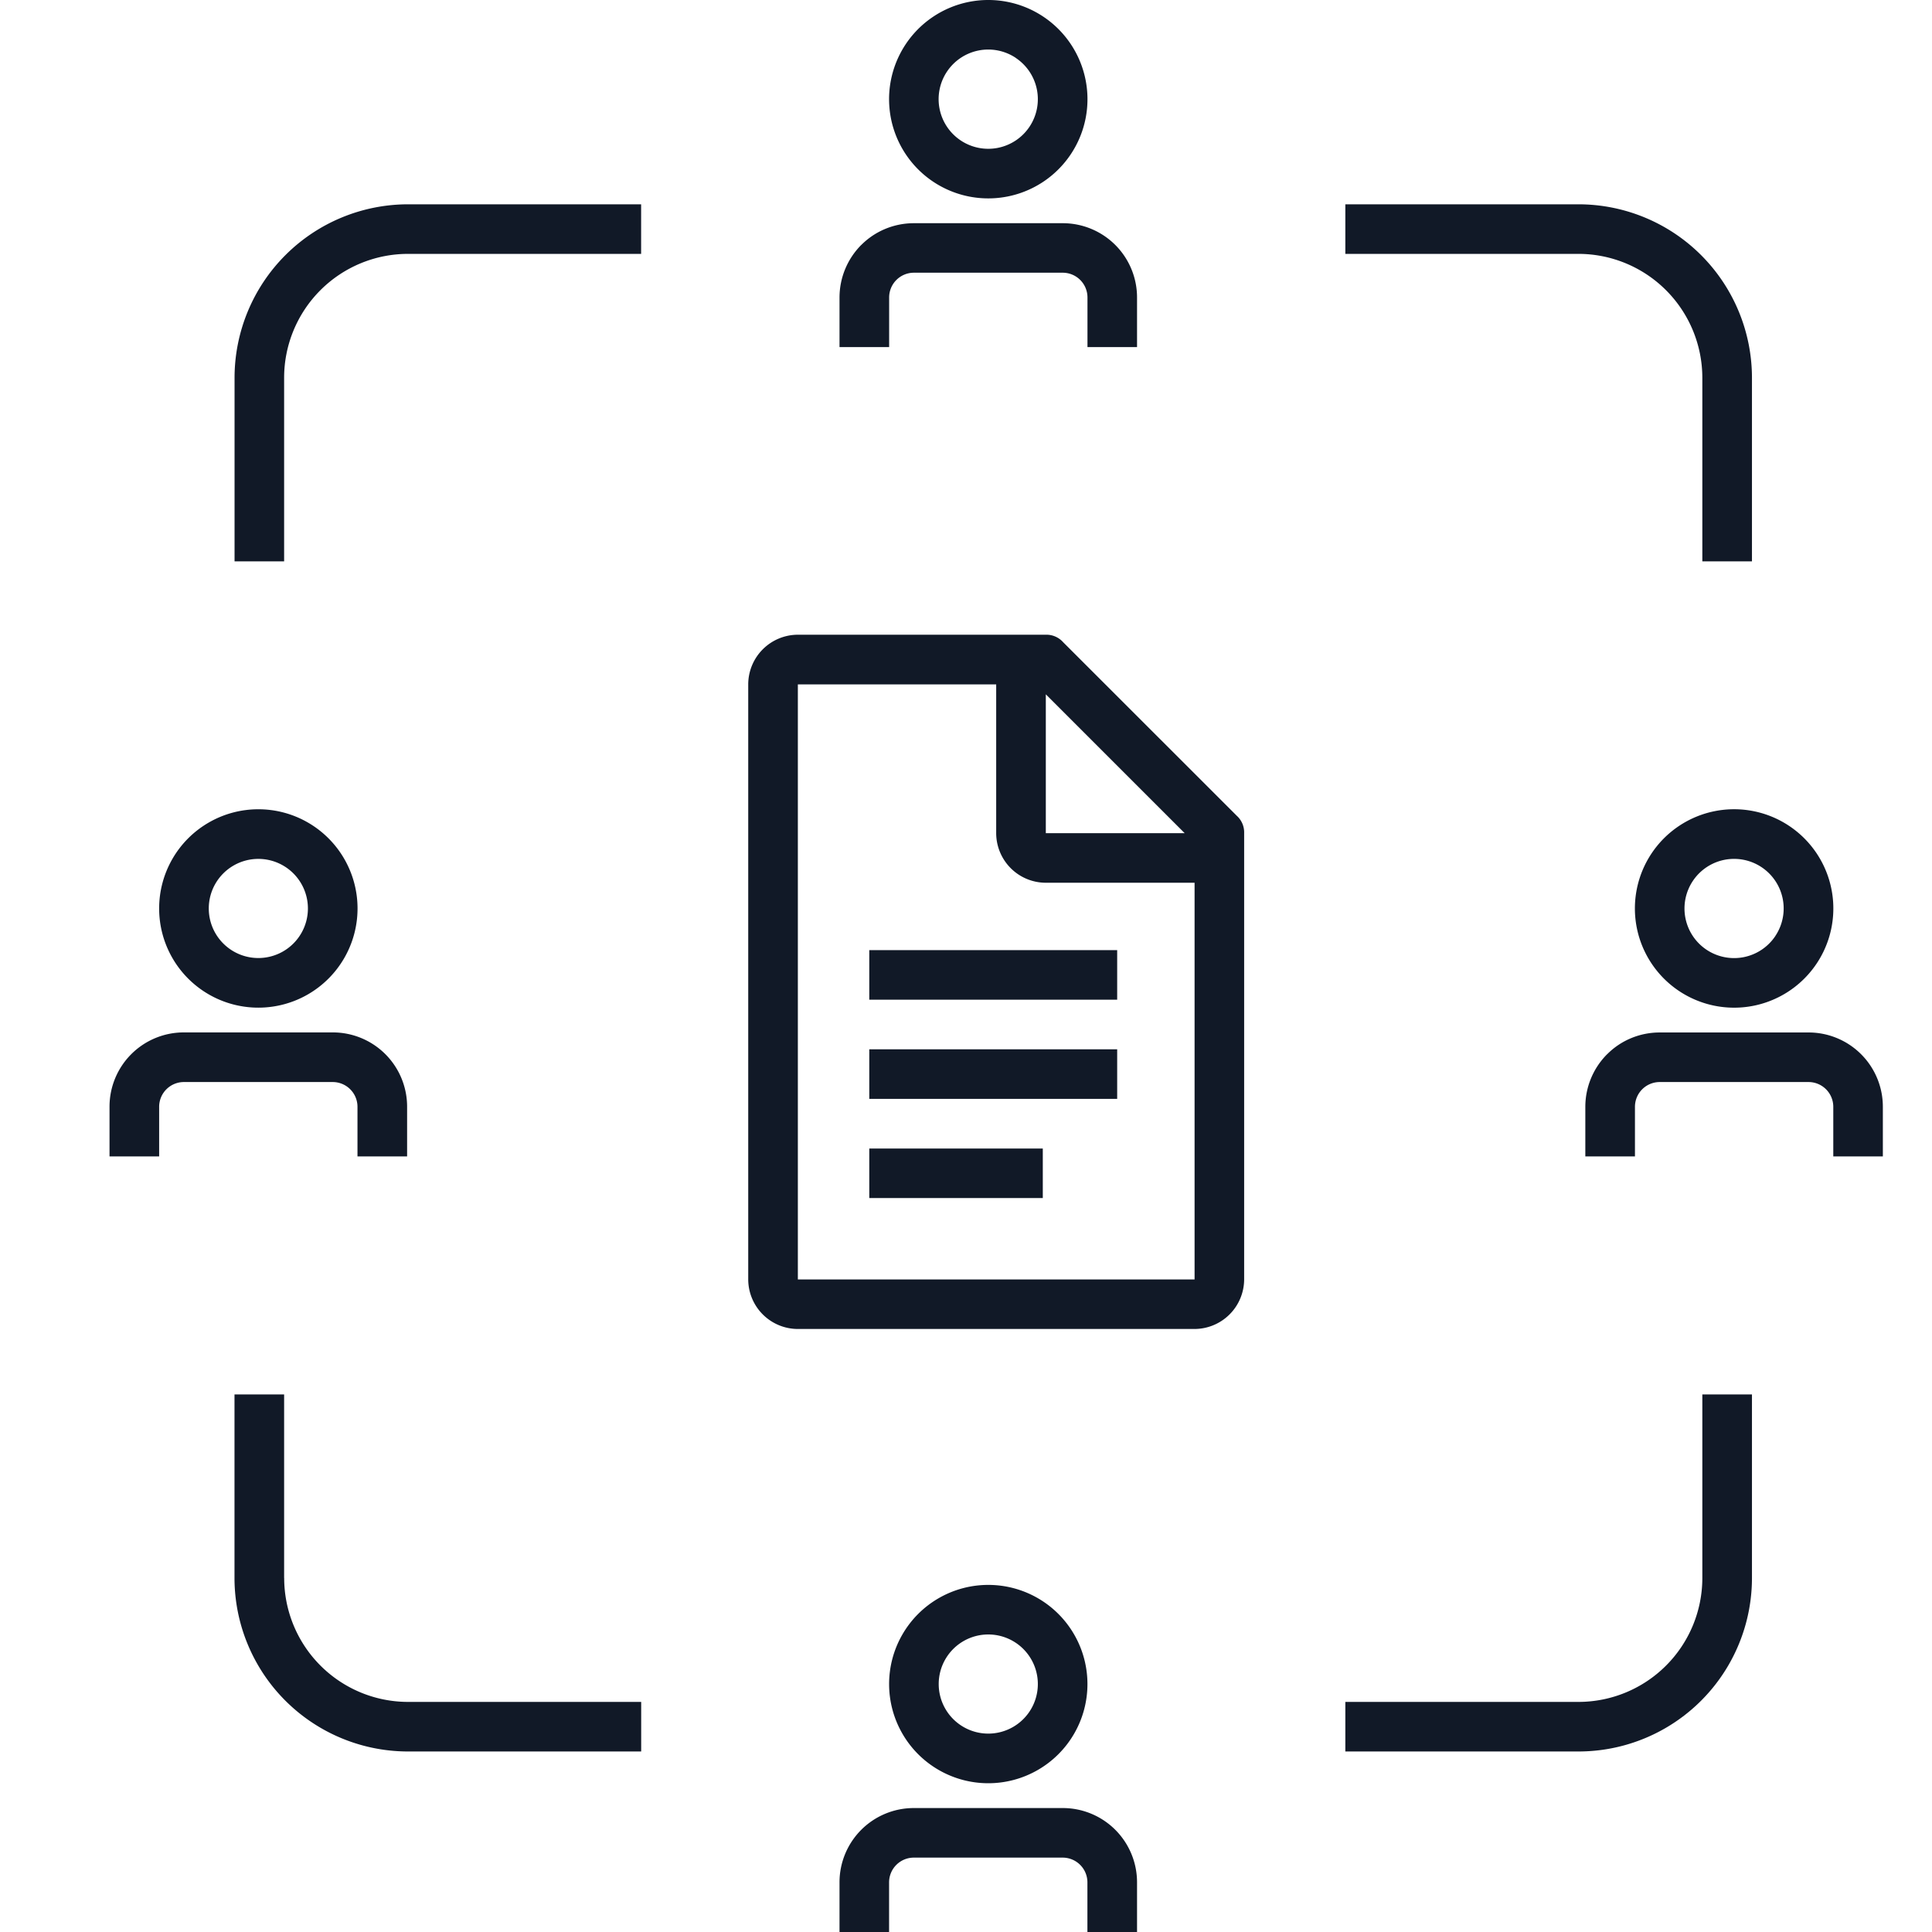 <svg xmlns="http://www.w3.org/2000/svg" width="32" height="32" fill="none"><g fill="#111927" clip-path="url(#a)"><path fill-rule="evenodd" d="M17.282 3.009A1.642 1.642 0 1 1 15.456.277a1.642 1.642 0 0 1 1.826 2.732m-.457-2.05a.821.821 0 1 0-.913 1.367.821.821 0 0 0 .913-1.366" clip-rule="evenodd"/><path d="M14.266 4.057c.23-.231.544-.36.87-.36h2.465a1.23 1.23 0 0 1 1.232 1.231v.821h-.821v-.82a.41.41 0 0 0-.411-.412h-2.464a.41.41 0 0 0-.41.411v.821h-.822v-.82c0-.328.13-.641.36-.872M4.706 9.298v-3.04a2.053 2.053 0 0 1 2.053-2.053h3.86v-.821H6.76a2.875 2.875 0 0 0-2.875 2.875v3.039zM28.196 9.298v-3.04a2.054 2.054 0 0 0-2.053-2.053h-3.86v-.821h3.86a2.875 2.875 0 0 1 2.875 2.875v3.039zM14.398 15.737h4.106v.821h-4.106zM18.504 17.38h-4.106v.821h4.106zM17.272 19.023h-2.874v.82h2.874z"/><path fill-rule="evenodd" d="m20.484 13.511-2.875-2.874a.37.37 0 0 0-.287-.124h-4.107a.824.824 0 0 0-.822.822v9.856a.823.823 0 0 0 .822.821h6.57a.824.824 0 0 0 .822-.821v-7.392a.37.37 0 0 0-.123-.288M17.322 11.5l2.3 2.3h-2.3zm-4.107 9.692v-9.856H16.5v2.464a.823.823 0 0 0 .822.821h2.464v6.571zM16.369 29.536a1.642 1.642 0 1 0 0-3.285 1.642 1.642 0 0 0 0 3.285m0-2.464a.821.821 0 1 1 0 1.642.821.821 0 0 1 0-1.642" clip-rule="evenodd"/><path d="M15.137 29.947a1.23 1.23 0 0 0-1.232 1.232V32h.821v-.821a.41.41 0 0 1 .41-.411h2.465a.41.41 0 0 1 .41.41V32h.822v-.821a1.23 1.23 0 0 0-1.232-1.232zM4.706 26.136v-3.04h-.822v3.04A2.875 2.875 0 0 0 6.76 29.01h3.86v-.821H6.76a2.053 2.053 0 0 1-2.053-2.053M28.196 26.136v-3.04h.822v3.04a2.874 2.874 0 0 1-2.875 2.874h-3.86v-.821h3.86a2.053 2.053 0 0 0 2.053-2.053"/><path fill-rule="evenodd" d="M2.636 15.047a1.643 1.643 0 1 0 3.286 0 1.643 1.643 0 0 0-3.286 0m2.464 0a.821.821 0 1 1-1.642 0 .821.821 0 0 1 1.642 0" clip-rule="evenodd"/><path d="M3.046 17.1a1.23 1.23 0 0 0-1.232 1.233v.821h.822v-.821a.41.41 0 0 1 .41-.411h2.465a.41.41 0 0 1 .41.41v.822h.822v-.821A1.23 1.23 0 0 0 5.51 17.1z"/><path fill-rule="evenodd" d="M27.356 15.96a1.643 1.643 0 1 1 2.733-1.826 1.643 1.643 0 0 1-2.733 1.826m2.049-.457a.821.821 0 1 0-1.366-.912.821.821 0 0 0 1.366.913" clip-rule="evenodd"/><path d="M26.619 17.462c.23-.232.544-.361.871-.361h2.464a1.23 1.23 0 0 1 1.232 1.232v.821h-.821v-.821a.41.41 0 0 0-.41-.411H27.49a.41.41 0 0 0-.41.41v.822h-.822v-.821c0-.327.13-.64.36-.871"/></g><defs><clipPath id="a"><path fill="#fff" d="M0 0h32v32H0z"/></clipPath></defs></svg>